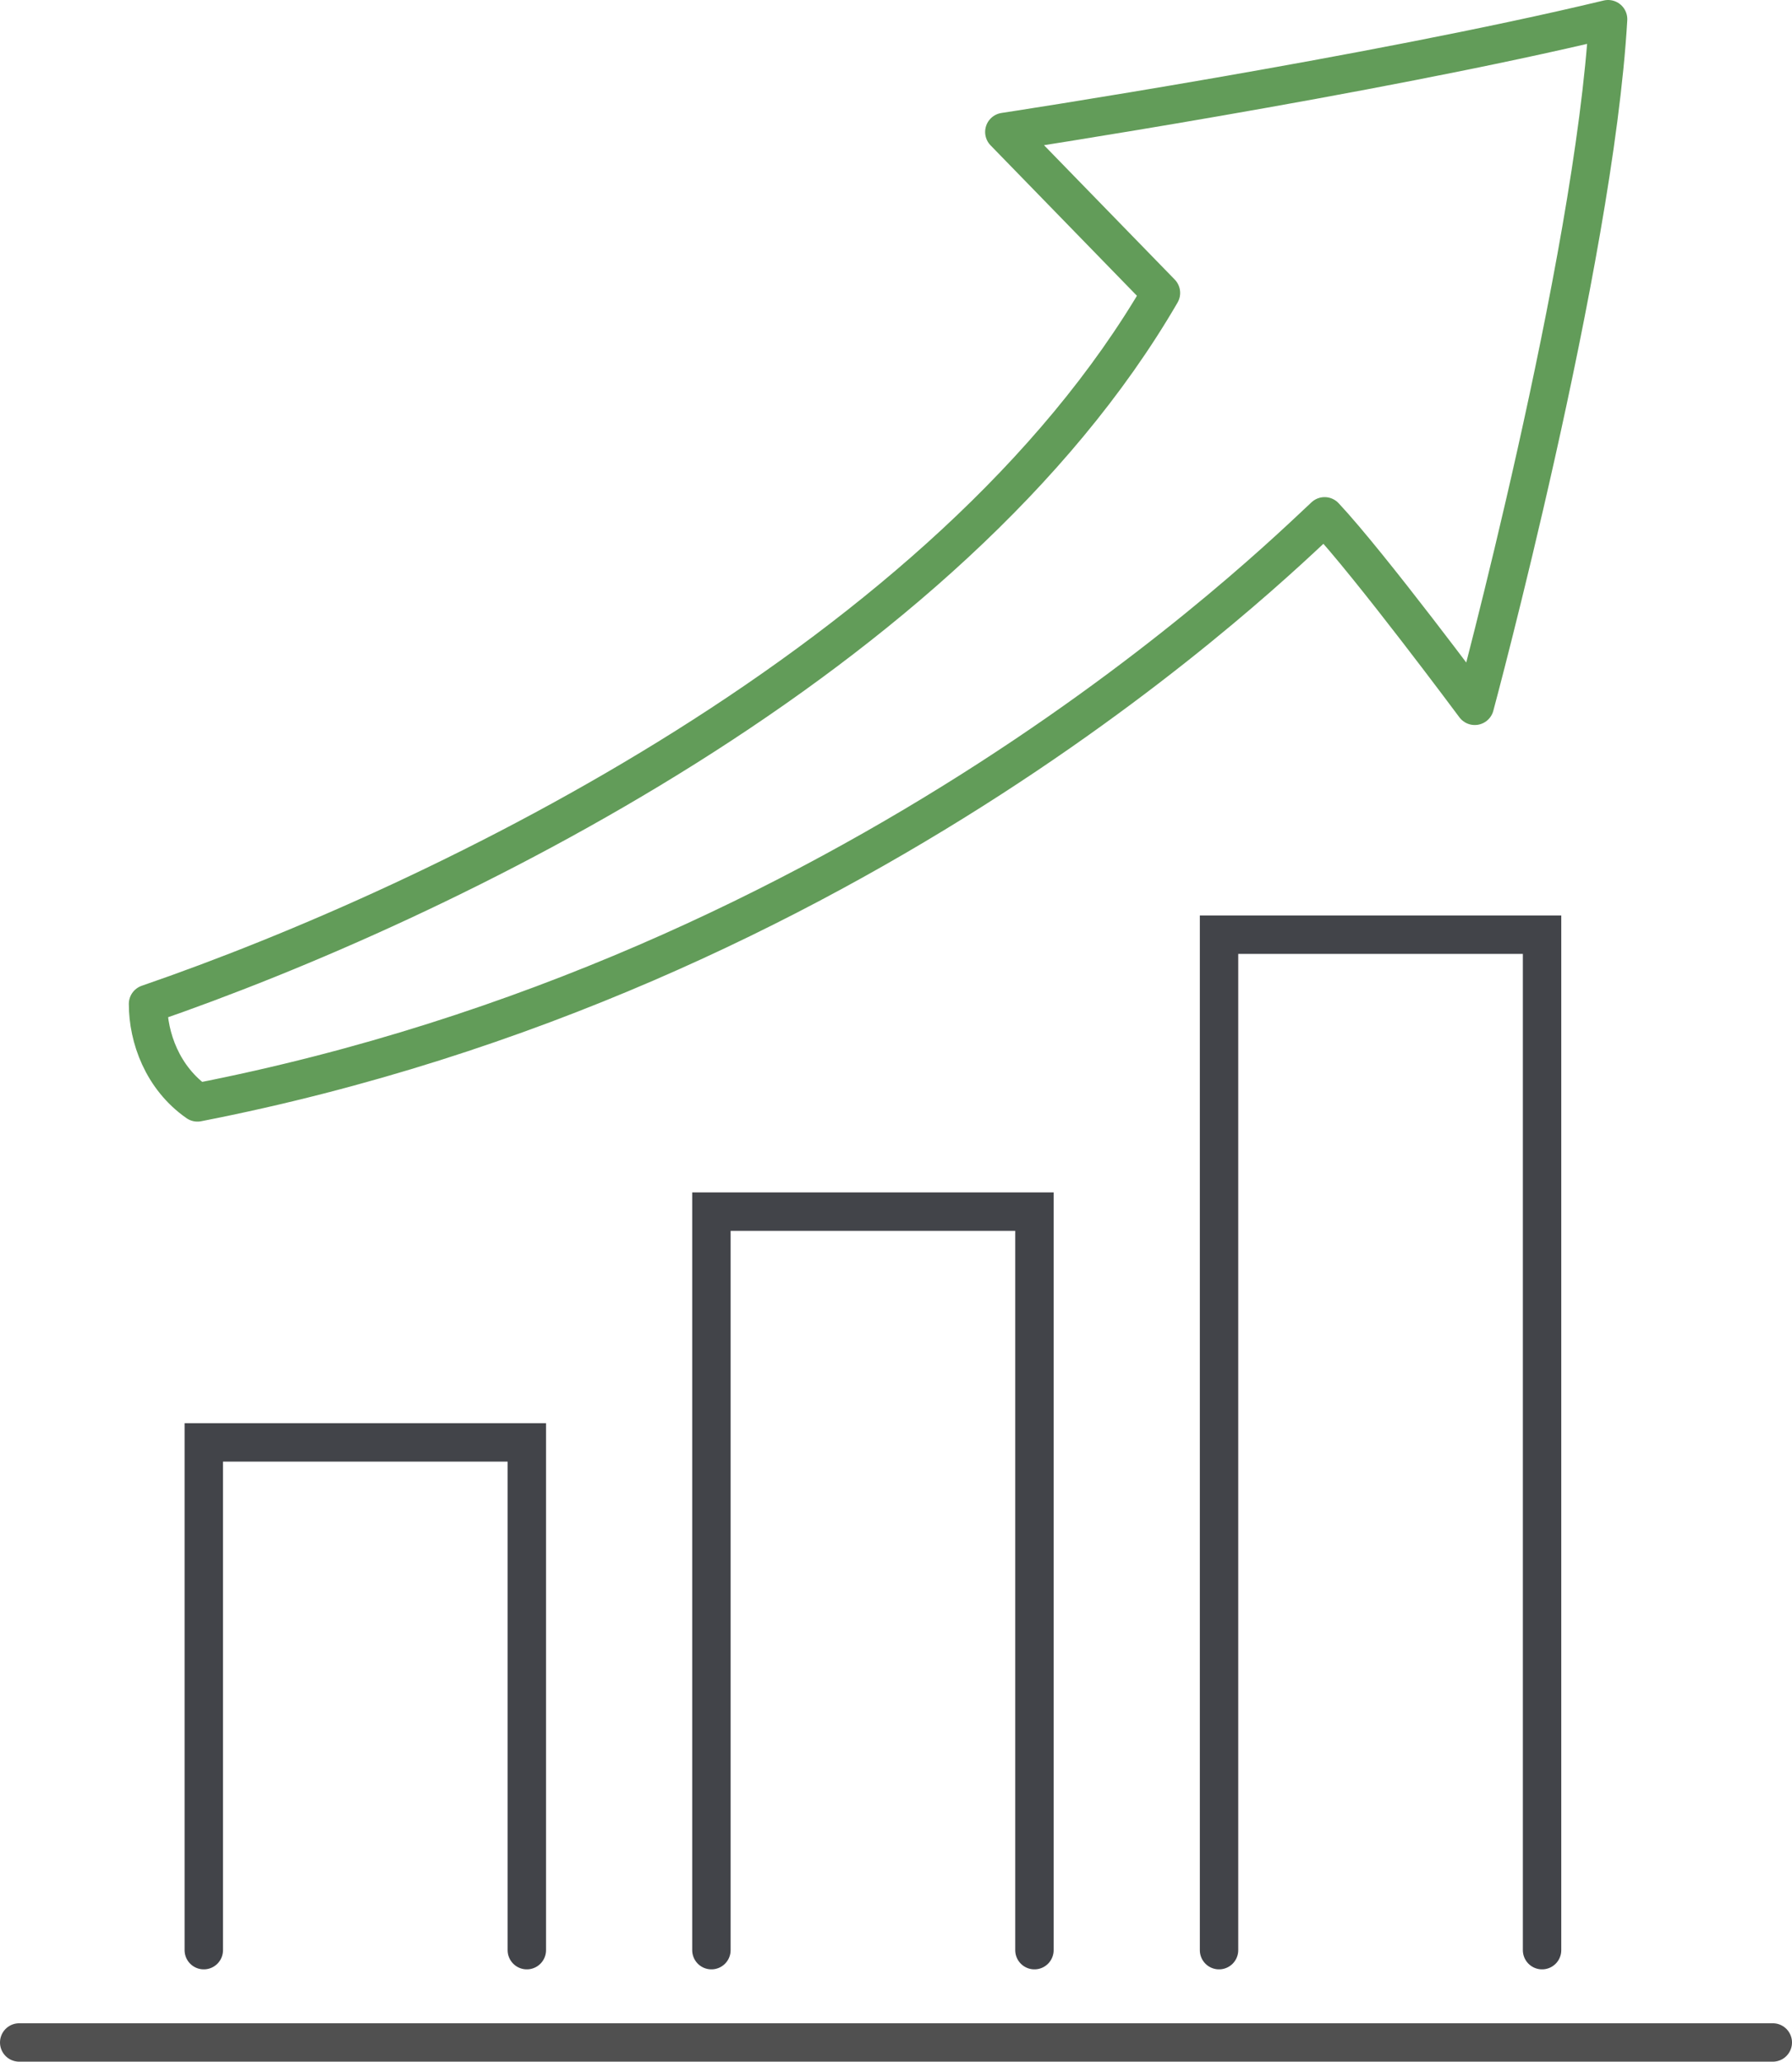 <svg xmlns="http://www.w3.org/2000/svg" id="uuid-0a4215ae-a6e4-4fbe-a31c-0f130395b507" viewBox="0 0 419.92 483"><defs><style>.uuid-d15e1208-a926-43c0-b37a-bfb5181085a2{stroke:#424449;stroke-miterlimit:10;}.uuid-d15e1208-a926-43c0-b37a-bfb5181085a2,.uuid-5f3d5bad-1cf4-4d7e-9faa-1f365e4d0739,.uuid-cf91761e-bb58-465a-b588-2fb81a4d45cd{fill:none;stroke-linecap:round;stroke-width:9px;}.uuid-5f3d5bad-1cf4-4d7e-9faa-1f365e4d0739{stroke:#629c59;}.uuid-5f3d5bad-1cf4-4d7e-9faa-1f365e4d0739,.uuid-cf91761e-bb58-465a-b588-2fb81a4d45cd{stroke-linejoin:round;}.uuid-cf91761e-bb58-465a-b588-2fb81a4d45cd{stroke:#505050;}</style></defs><path class="uuid-5f3d5bad-1cf4-4d7e-9faa-1f365e4d0739" d="m376.825,4.5c-55.422,13.317-141.478,26.416-141.478,26.416l36.7,37.71c-49.553,85.342-167.971,142.687-237.358,166.567,0,7.885,3.379,17.347,11.581,23.071,155.129-30.281,252.172-126.225,264.126-137.3,10.703,11.432,35.187,44.391,35.187,44.391,0,0,27.935-103.693,31.243-160.854Z"></path><polyline class="uuid-d15e1208-a926-43c0-b37a-bfb5181085a2" points="47.755 456.873 47.755 337.922 123.451 337.922 123.451 456.873"></polyline><polyline class="uuid-d15e1208-a926-43c0-b37a-bfb5181085a2" points="166.705 456.873 166.705 283.853 242.401 283.853 242.401 456.873"></polyline><polyline class="uuid-d15e1208-a926-43c0-b37a-bfb5181085a2" points="285.656 456.873 285.656 218.971 361.352 218.971 361.352 456.873"></polyline><line class="uuid-cf91761e-bb58-465a-b588-2fb81a4d45cd" x1="4.5" y1="478.5" x2="415.42" y2="478.5"></line></svg>